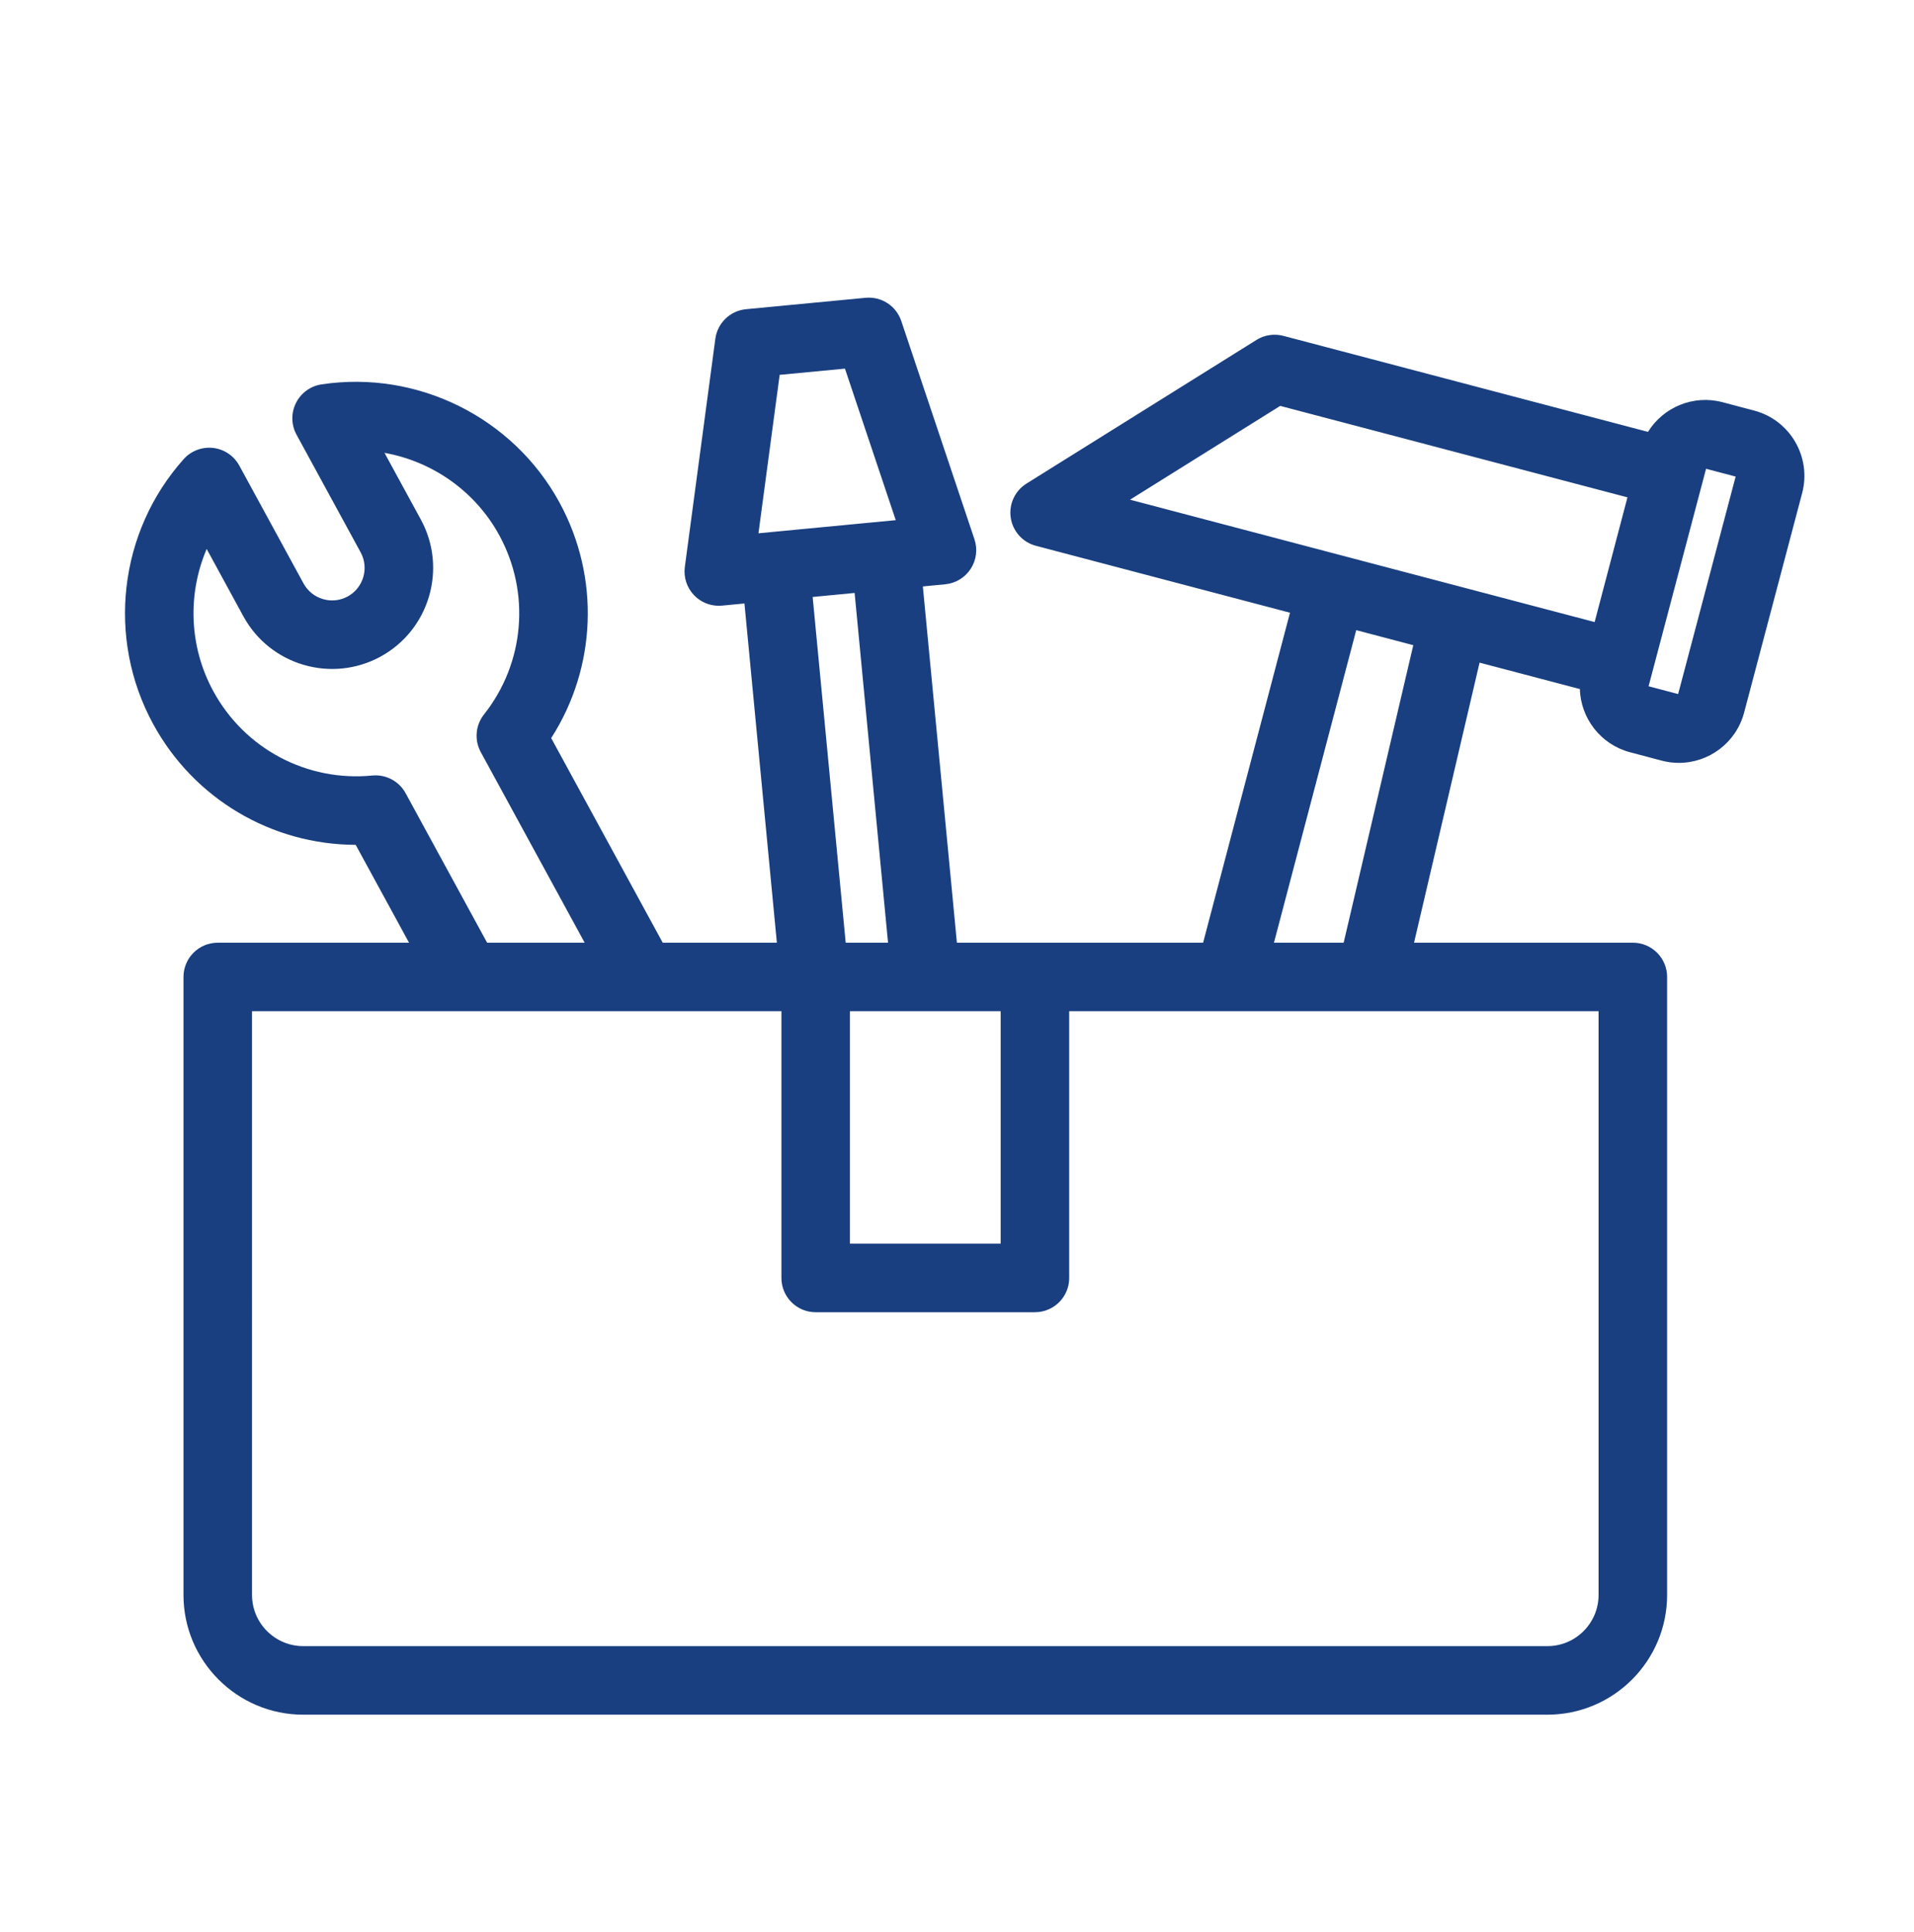 <?xml version="1.0" encoding="utf-8"?>
<!-- Generator: Adobe Illustrator 28.0.0, SVG Export Plug-In . SVG Version: 6.00 Build 0)  -->
<svg version="1.1" id="Layer_1" xmlns="http://www.w3.org/2000/svg" xmlns:xlink="http://www.w3.org/1999/xlink" x="0px" y="0px"
	 viewBox="0 0 856.13 863.96" style="enable-background:new 0 0 856.13 863.96;" xml:space="preserve">
<style type="text/css">
	.st0{fill:#193F80;}
	.st1{fill:#193F80;enable-background:new    ;}
</style>
<g>
	<g>
		<g>
			<path class="st0" d="M784.66,183.62l-14.17-3.75c-13.12-3.48-26.54,2.29-33.35,13.27l-163.1-42.94
				c-4.1-1.08-8.44-0.42-12.02,1.82l-102.88,64.25c-5.19,3.23-7.95,9.25-7.03,15.29c0.91,6.05,5.33,10.97,11.24,12.52l113.66,29.93
				l-38.86,147.57H428.02l-15.23-159.32l10.01-0.96c4.65-0.45,8.85-2.99,11.39-6.91c2.55-3.92,3.17-8.79,1.68-13.22l-32.73-97.61
				c-2.27-6.76-8.85-11.05-15.99-10.38l-53.44,5.1c-7.1,0.68-12.79,6.16-13.74,13.23l-13.65,102.04c-0.62,4.63,0.91,9.3,4.15,12.66
				c2.91,3.02,6.9,4.7,11.05,4.7c0.48,0,0.97-0.02,1.45-0.07l10.02-0.96l14.5,151.7h-51.06l-49.88-91.49
				c20.27-31.6,21.95-71.9,3.71-105.36c-20.77-38.11-63.54-59.31-106.47-52.82c-4.94,0.75-9.2,3.87-11.42,8.34
				c-2.23,4.48-2.13,9.76,0.27,14.15l28.68,52.62c3.84,7.04,1.23,15.89-5.8,19.73s-15.9,1.23-19.74-5.81l-28.75-52.73
				c-2.38-4.37-6.75-7.32-11.7-7.89c-4.94-0.55-9.87,1.3-13.18,5.02c-29.06,32.53-34.53,80.14-13.63,118.48
				c18.24,33.48,53.04,53.91,90.58,54l23.86,43.76H97.4c-8.46,0-15.33,6.86-15.33,15.33v276.36c0,29.53,24.03,53.55,53.55,53.55
				h556.54c29.52,0,53.54-24.02,53.54-53.55V436.91c0-8.47-6.87-15.33-15.33-15.33H632.5l29.31-125.24l44.86,11.81
				c0.38,13,9.23,24.76,22.43,28.26l14.17,3.75c2.57,0.68,5.15,1,7.7,1c13.35,0,25.59-8.95,29.16-22.45l25.98-98.23
				C810.35,204.4,800.72,187.87,784.66,183.62z M447.6,452.23v103.95h-67.42V452.23H447.6z M378.28,421.58L363.5,266.97l18.77-1.8
				l14.95,156.41H378.28z M345.33,237.91l-6.07,0.58l9.48-70.85l29.21-2.79l22.72,67.77l-6.06,0.58L345.33,237.91z M181.43,354.73
				c-2.7-4.95-7.88-7.98-13.45-7.98c-0.5,0-0.99,0.02-1.49,0.07c-29.18,2.86-57.04-11.95-71.06-37.68
				c-10.88-19.96-11.61-43.48-2.98-63.64l16.41,30.12c11.93,21.88,39.45,29.97,61.33,18.04c21.88-11.93,29.98-39.44,18.05-61.32
				l-16.26-29.82c21.42,3.81,40.6,17.13,51.37,36.89c14.01,25.7,11.32,57.14-6.85,80.09c-3.82,4.82-4.39,11.46-1.45,16.85
				l46.47,85.23h-43.64L181.43,354.73z M715.04,452.23v261.04c0,12.62-10.26,22.89-22.88,22.89H135.62
				c-12.62,0-22.89-10.27-22.89-22.89V452.23h236.8v119.28c0,8.47,6.86,15.33,15.32,15.33h98.07c2.23,0,4.35-0.48,6.26-1.34
				c5.34-2.39,9.07-7.75,9.07-13.99V452.23H715.04z M569.84,421.58l36.8-139.77l25.52,6.72l-31.14,133.05H569.84z M713.28,278.19
				l-58.57-15.42l-55.08-14.5l-94.17-24.8l67.18-41.95l155.32,40.9L713.28,278.19z M750.63,310.39l-13.22-3.49l1.58-5.96l0.73-2.77
				l23.4-88.53l13.23,3.49L750.63,310.39z"/>
		</g>
	</g>
</g>
</svg>
